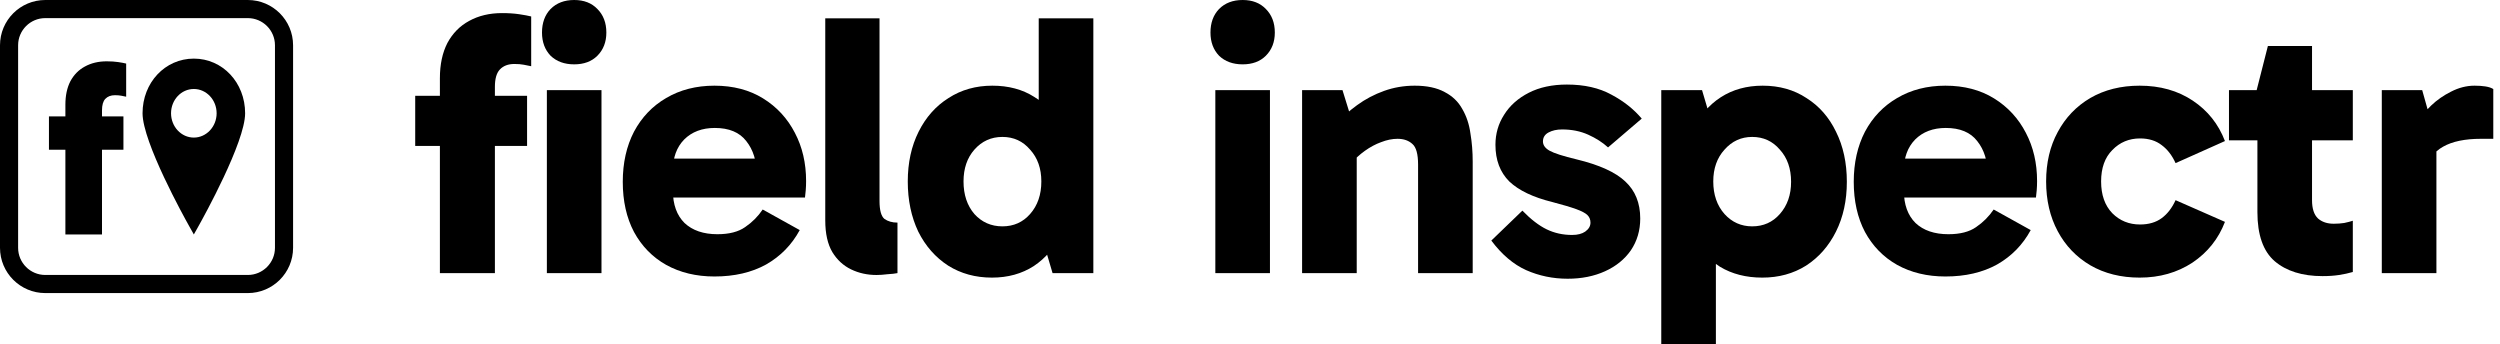<svg width="276" height="38" viewBox="0 0 276 38" fill="none" xmlns="http://www.w3.org/2000/svg">
<g clip-path="url(#clip0_670_5958)">
<path d="M48.565 30.152V8.633C48.565 7.118 48.84 5.824 49.391 4.75C49.969 3.676 50.768 2.864 51.787 2.313C52.833 1.735 54.045 1.446 55.422 1.446C56.137 1.446 56.771 1.487 57.322 1.57C57.872 1.652 58.313 1.735 58.643 1.817V7.311C58.395 7.256 58.12 7.201 57.817 7.146C57.542 7.091 57.198 7.063 56.785 7.063C56.096 7.063 55.559 7.27 55.174 7.683C54.816 8.068 54.637 8.701 54.637 9.583V30.152H48.565ZM58.189 16.109H45.839V10.574H58.189V16.109Z" fill="black"/>
<path d="M66.404 30.152H60.374V9.954H66.404V30.152ZM59.837 3.593C59.837 2.52 60.153 1.652 60.786 0.991C61.447 0.33 62.315 0 63.389 0C64.463 0 65.316 0.33 65.95 0.991C66.61 1.652 66.941 2.52 66.941 3.593C66.941 4.64 66.61 5.493 65.95 6.154C65.316 6.788 64.463 7.104 63.389 7.104C62.315 7.104 61.447 6.788 60.786 6.154C60.153 5.493 59.837 4.64 59.837 3.593Z" fill="black"/>
<path d="M78.874 30.524C76.864 30.524 75.088 30.097 73.546 29.244C72.031 28.39 70.847 27.178 69.993 25.609C69.167 24.039 68.754 22.194 68.754 20.074C68.754 17.981 69.167 16.136 69.993 14.539C70.847 12.942 72.031 11.703 73.546 10.822C75.088 9.913 76.864 9.459 78.874 9.459C80.939 9.459 82.729 9.927 84.243 10.863C85.758 11.799 86.928 13.066 87.754 14.663C88.581 16.233 88.993 18.009 88.993 19.991C88.993 20.349 88.98 20.694 88.952 21.024C88.925 21.354 88.897 21.616 88.87 21.809H73.463V17.513H84.243L83.541 19.289C83.541 17.775 83.156 16.535 82.385 15.572C81.641 14.608 80.485 14.126 78.915 14.126C77.511 14.126 76.382 14.553 75.528 15.406C74.702 16.26 74.289 17.389 74.289 18.794V21.065C74.289 22.58 74.716 23.764 75.57 24.617C76.451 25.444 77.662 25.857 79.204 25.857C80.499 25.857 81.517 25.595 82.261 25.072C83.032 24.549 83.679 23.901 84.202 23.13L88.291 25.402C87.41 27.027 86.171 28.294 84.574 29.202C82.977 30.083 81.077 30.524 78.874 30.524Z" fill="black"/>
<path d="M96.768 30.359C95.749 30.359 94.813 30.152 93.959 29.739C93.106 29.326 92.417 28.693 91.894 27.839C91.371 26.958 91.109 25.788 91.109 24.328V2.024H97.099V22.18C97.099 23.199 97.278 23.86 97.635 24.163C98.021 24.438 98.503 24.576 99.081 24.576V30.152C98.806 30.207 98.434 30.249 97.966 30.276C97.525 30.331 97.126 30.359 96.768 30.359Z" fill="black"/>
<path d="M109.512 30.648C107.694 30.648 106.084 30.207 104.679 29.326C103.275 28.417 102.173 27.165 101.375 25.567C100.604 23.943 100.218 22.098 100.218 20.033C100.218 17.967 100.618 16.136 101.416 14.539C102.215 12.942 103.316 11.703 104.72 10.822C106.125 9.913 107.736 9.459 109.553 9.459C111.343 9.459 112.885 9.872 114.179 10.698C115.501 11.496 116.52 12.68 117.236 14.25C117.979 15.82 118.351 17.747 118.351 20.033C118.351 22.208 117.979 24.094 117.236 25.691C116.492 27.261 115.46 28.486 114.138 29.367C112.816 30.221 111.274 30.648 109.512 30.648ZM110.668 24.989C111.907 24.989 112.926 24.535 113.725 23.626C114.551 22.69 114.964 21.492 114.964 20.033C114.964 18.601 114.551 17.43 113.725 16.522C112.926 15.585 111.907 15.117 110.668 15.117C109.429 15.117 108.397 15.585 107.57 16.522C106.772 17.43 106.373 18.601 106.373 20.033C106.373 21.492 106.772 22.69 107.57 23.626C108.397 24.535 109.429 24.989 110.668 24.989ZM116.203 30.152L114.675 24.989H115.047V15.572H114.675V2.024H120.705V30.152H116.203Z" fill="black"/>
<path d="M140.203 30.152H134.173V9.954H140.203V30.152ZM133.636 3.593C133.636 2.52 133.952 1.652 134.586 0.991C135.247 0.33 136.114 0 137.188 0C138.262 0 139.115 0.33 139.749 0.991C140.41 1.652 140.74 2.52 140.74 3.593C140.74 4.64 140.41 5.493 139.749 6.154C139.115 6.788 138.262 7.104 137.188 7.104C136.114 7.104 135.247 6.788 134.586 6.154C133.952 5.493 133.636 4.64 133.636 3.593Z" fill="black"/>
<path d="M156.184 9.459C157.533 9.459 158.635 9.693 159.488 10.161C160.342 10.601 160.989 11.221 161.43 12.02C161.898 12.818 162.201 13.727 162.338 14.746C162.504 15.737 162.586 16.77 162.586 17.843V30.152H156.556V18.174C156.556 17.017 156.349 16.26 155.936 15.902C155.523 15.517 154.972 15.324 154.284 15.324C153.706 15.324 153.1 15.448 152.467 15.696C151.861 15.916 151.269 16.233 150.691 16.646C150.112 17.059 149.603 17.527 149.162 18.05L148.088 14.993H149.782V30.152H143.751V9.954H148.212L149.451 13.961L147.386 13.796C148.102 12.997 148.915 12.267 149.823 11.607C150.732 10.946 151.723 10.422 152.797 10.037C153.871 9.651 155 9.459 156.184 9.459Z" fill="black"/>
<path d="M173.069 30.772C171.444 30.772 169.916 30.455 168.484 29.822C167.079 29.188 165.799 28.101 164.642 26.559L168.071 23.254C169.007 24.218 169.902 24.907 170.755 25.32C171.609 25.733 172.545 25.939 173.564 25.939C174.17 25.939 174.652 25.815 175.01 25.567C175.395 25.292 175.588 24.962 175.588 24.576C175.588 24.246 175.478 23.97 175.258 23.75C175.037 23.53 174.624 23.309 174.019 23.089C173.413 22.869 172.532 22.607 171.375 22.304C169.255 21.781 167.671 21.024 166.625 20.033C165.606 19.014 165.097 17.665 165.097 15.985C165.097 14.773 165.413 13.672 166.047 12.68C166.68 11.662 167.589 10.849 168.773 10.243C169.957 9.638 171.361 9.335 172.986 9.335C174.913 9.335 176.552 9.707 177.901 10.45C179.25 11.166 180.366 12.047 181.247 13.094L177.529 16.274C176.924 15.723 176.194 15.255 175.34 14.87C174.487 14.484 173.523 14.291 172.449 14.291C171.871 14.291 171.375 14.401 170.962 14.622C170.549 14.842 170.342 15.172 170.342 15.613C170.342 16.026 170.59 16.37 171.086 16.646C171.582 16.921 172.573 17.238 174.06 17.596C176.566 18.201 178.355 19.014 179.429 20.033C180.531 21.051 181.082 22.415 181.082 24.122C181.082 25.444 180.737 26.614 180.049 27.633C179.361 28.624 178.411 29.395 177.199 29.946C175.987 30.496 174.611 30.772 173.069 30.772Z" fill="black"/>
<path d="M194.556 30.648C192.766 30.648 191.21 30.249 189.888 29.45C188.594 28.624 187.589 27.426 186.873 25.857C186.157 24.287 185.799 22.359 185.799 20.074C185.799 17.871 186.157 15.985 186.873 14.415C187.617 12.818 188.649 11.593 189.971 10.739C191.293 9.886 192.835 9.459 194.597 9.459C196.442 9.459 198.053 9.913 199.43 10.822C200.834 11.703 201.922 12.942 202.693 14.539C203.491 16.136 203.891 17.981 203.891 20.074C203.891 22.139 203.491 23.97 202.693 25.567C201.894 27.165 200.793 28.417 199.388 29.326C197.984 30.207 196.373 30.648 194.556 30.648ZM183.404 38V9.954H187.906L189.434 15.117H189.062V24.535H189.434V38H183.404ZM193.441 24.989C194.68 24.989 195.699 24.535 196.497 23.626C197.323 22.69 197.736 21.506 197.736 20.074C197.736 18.614 197.323 17.43 196.497 16.522C195.699 15.585 194.68 15.117 193.441 15.117C192.229 15.117 191.21 15.585 190.384 16.522C189.558 17.43 189.145 18.601 189.145 20.033C189.145 21.492 189.558 22.69 190.384 23.626C191.21 24.535 192.229 24.989 193.441 24.989Z" fill="black"/>
<path d="M214.773 30.524C212.763 30.524 210.987 30.097 209.445 29.244C207.931 28.39 206.747 27.178 205.893 25.609C205.067 24.039 204.654 22.194 204.654 20.074C204.654 17.981 205.067 16.136 205.893 14.539C206.747 12.942 207.931 11.703 209.445 10.822C210.987 9.913 212.763 9.459 214.773 9.459C216.839 9.459 218.628 9.927 220.143 10.863C221.657 11.799 222.828 13.066 223.654 14.663C224.48 16.233 224.893 18.009 224.893 19.991C224.893 20.349 224.879 20.694 224.852 21.024C224.824 21.354 224.797 21.616 224.769 21.809H209.362V17.513H220.143L219.441 19.289C219.441 17.775 219.055 16.535 218.284 15.572C217.541 14.608 216.384 14.126 214.815 14.126C213.41 14.126 212.281 14.553 211.428 15.406C210.602 16.26 210.189 17.389 210.189 18.794V21.065C210.189 22.58 210.615 23.764 211.469 24.617C212.35 25.444 213.562 25.857 215.104 25.857C216.398 25.857 217.417 25.595 218.16 25.072C218.931 24.549 219.578 23.901 220.102 23.13L224.191 25.402C223.31 27.027 222.07 28.294 220.473 29.202C218.876 30.083 216.976 30.524 214.773 30.524Z" fill="black"/>
<path d="M236.218 30.648C234.152 30.648 232.335 30.194 230.766 29.285C229.224 28.376 228.026 27.123 227.172 25.526C226.318 23.929 225.892 22.098 225.892 20.033C225.892 17.967 226.318 16.15 227.172 14.58C228.026 12.983 229.224 11.73 230.766 10.822C232.335 9.913 234.152 9.459 236.218 9.459C238.476 9.459 240.431 10.009 242.083 11.111C243.735 12.212 244.919 13.699 245.635 15.572L240.183 18.009C239.797 17.155 239.288 16.494 238.655 16.026C238.021 15.53 237.223 15.283 236.259 15.283C235.047 15.283 234.029 15.709 233.202 16.563C232.376 17.389 231.963 18.546 231.963 20.033C231.963 21.52 232.376 22.69 233.202 23.544C234.029 24.37 235.047 24.783 236.259 24.783C237.223 24.783 238.021 24.549 238.655 24.08C239.288 23.612 239.797 22.951 240.183 22.098L245.635 24.494C244.919 26.366 243.721 27.867 242.042 28.996C240.362 30.097 238.421 30.648 236.218 30.648Z" fill="black"/>
<path d="M256.405 30.483C254.174 30.483 252.412 29.932 251.118 28.83C249.851 27.729 249.218 25.925 249.218 23.42V10.202L249.135 9.954L250.374 5.08H255.248V22.098C255.248 23.034 255.469 23.709 255.909 24.122C256.35 24.507 256.928 24.7 257.644 24.7C258.057 24.7 258.443 24.672 258.801 24.617C259.186 24.535 259.503 24.452 259.751 24.37V30.028C259.282 30.166 258.773 30.276 258.222 30.359C257.699 30.441 257.093 30.483 256.405 30.483ZM246.079 15.489V9.954H259.751V15.489H246.079Z" fill="black"/>
<path d="M267.411 9.954L268.98 15.53V30.152H262.95V9.954H267.411ZM267.659 18.876L266.626 18.422V13.754L266.998 13.259C267.328 12.791 267.796 12.254 268.402 11.648C269.036 11.042 269.765 10.533 270.591 10.12C271.445 9.679 272.312 9.459 273.193 9.459C273.634 9.459 274.033 9.486 274.391 9.541C274.749 9.596 275.038 9.693 275.259 9.83V15.324H273.896C272.133 15.324 270.743 15.613 269.724 16.191C268.733 16.742 268.044 17.637 267.659 18.876Z" fill="black"/>
<path d="M15.737 12.506C15.737 15.692 20.336 23.987 20.859 24.919L21.4 25.884L21.941 24.919C22.463 23.987 27.062 15.692 27.062 12.506C27.062 9.12 24.577 6.471 21.4 6.471C18.223 6.471 15.737 9.12 15.737 12.506ZM23.916 12.506C23.916 13.982 22.784 15.189 21.4 15.189C20.009 15.189 18.883 13.982 18.883 12.506C18.883 11.024 20.009 9.824 21.4 9.824C22.784 9.824 23.916 11.024 23.916 12.506Z" fill="black"/>
<path d="M27.356 1H5C2.791 1 1 2.791 1 5V27.356C1 29.565 2.791 31.356 5 31.356H27.356C29.565 31.356 31.356 29.565 31.356 27.356V5C31.356 2.791 29.565 1 27.356 1Z" stroke="black" stroke-width="2"/>
<path d="M7.219 25.884V11.556C7.219 10.547 7.402 9.686 7.769 8.971C8.154 8.256 8.685 7.715 9.364 7.348C10.061 6.963 10.867 6.77 11.784 6.77C12.261 6.77 12.682 6.798 13.049 6.853C13.416 6.908 13.709 6.963 13.929 7.018V10.676C13.764 10.639 13.581 10.602 13.379 10.566C13.196 10.529 12.967 10.511 12.692 10.511C12.233 10.511 11.876 10.648 11.619 10.923C11.381 11.18 11.261 11.602 11.261 12.188V25.884H7.219ZM13.627 16.534H5.404V12.848H13.627V16.534Z" fill="black"/>
</g>
<defs>
<clipPath id="clip0_670_5958">
<rect width="276" height="38" fill="white"/>
</clipPath>
</defs>
</svg>
